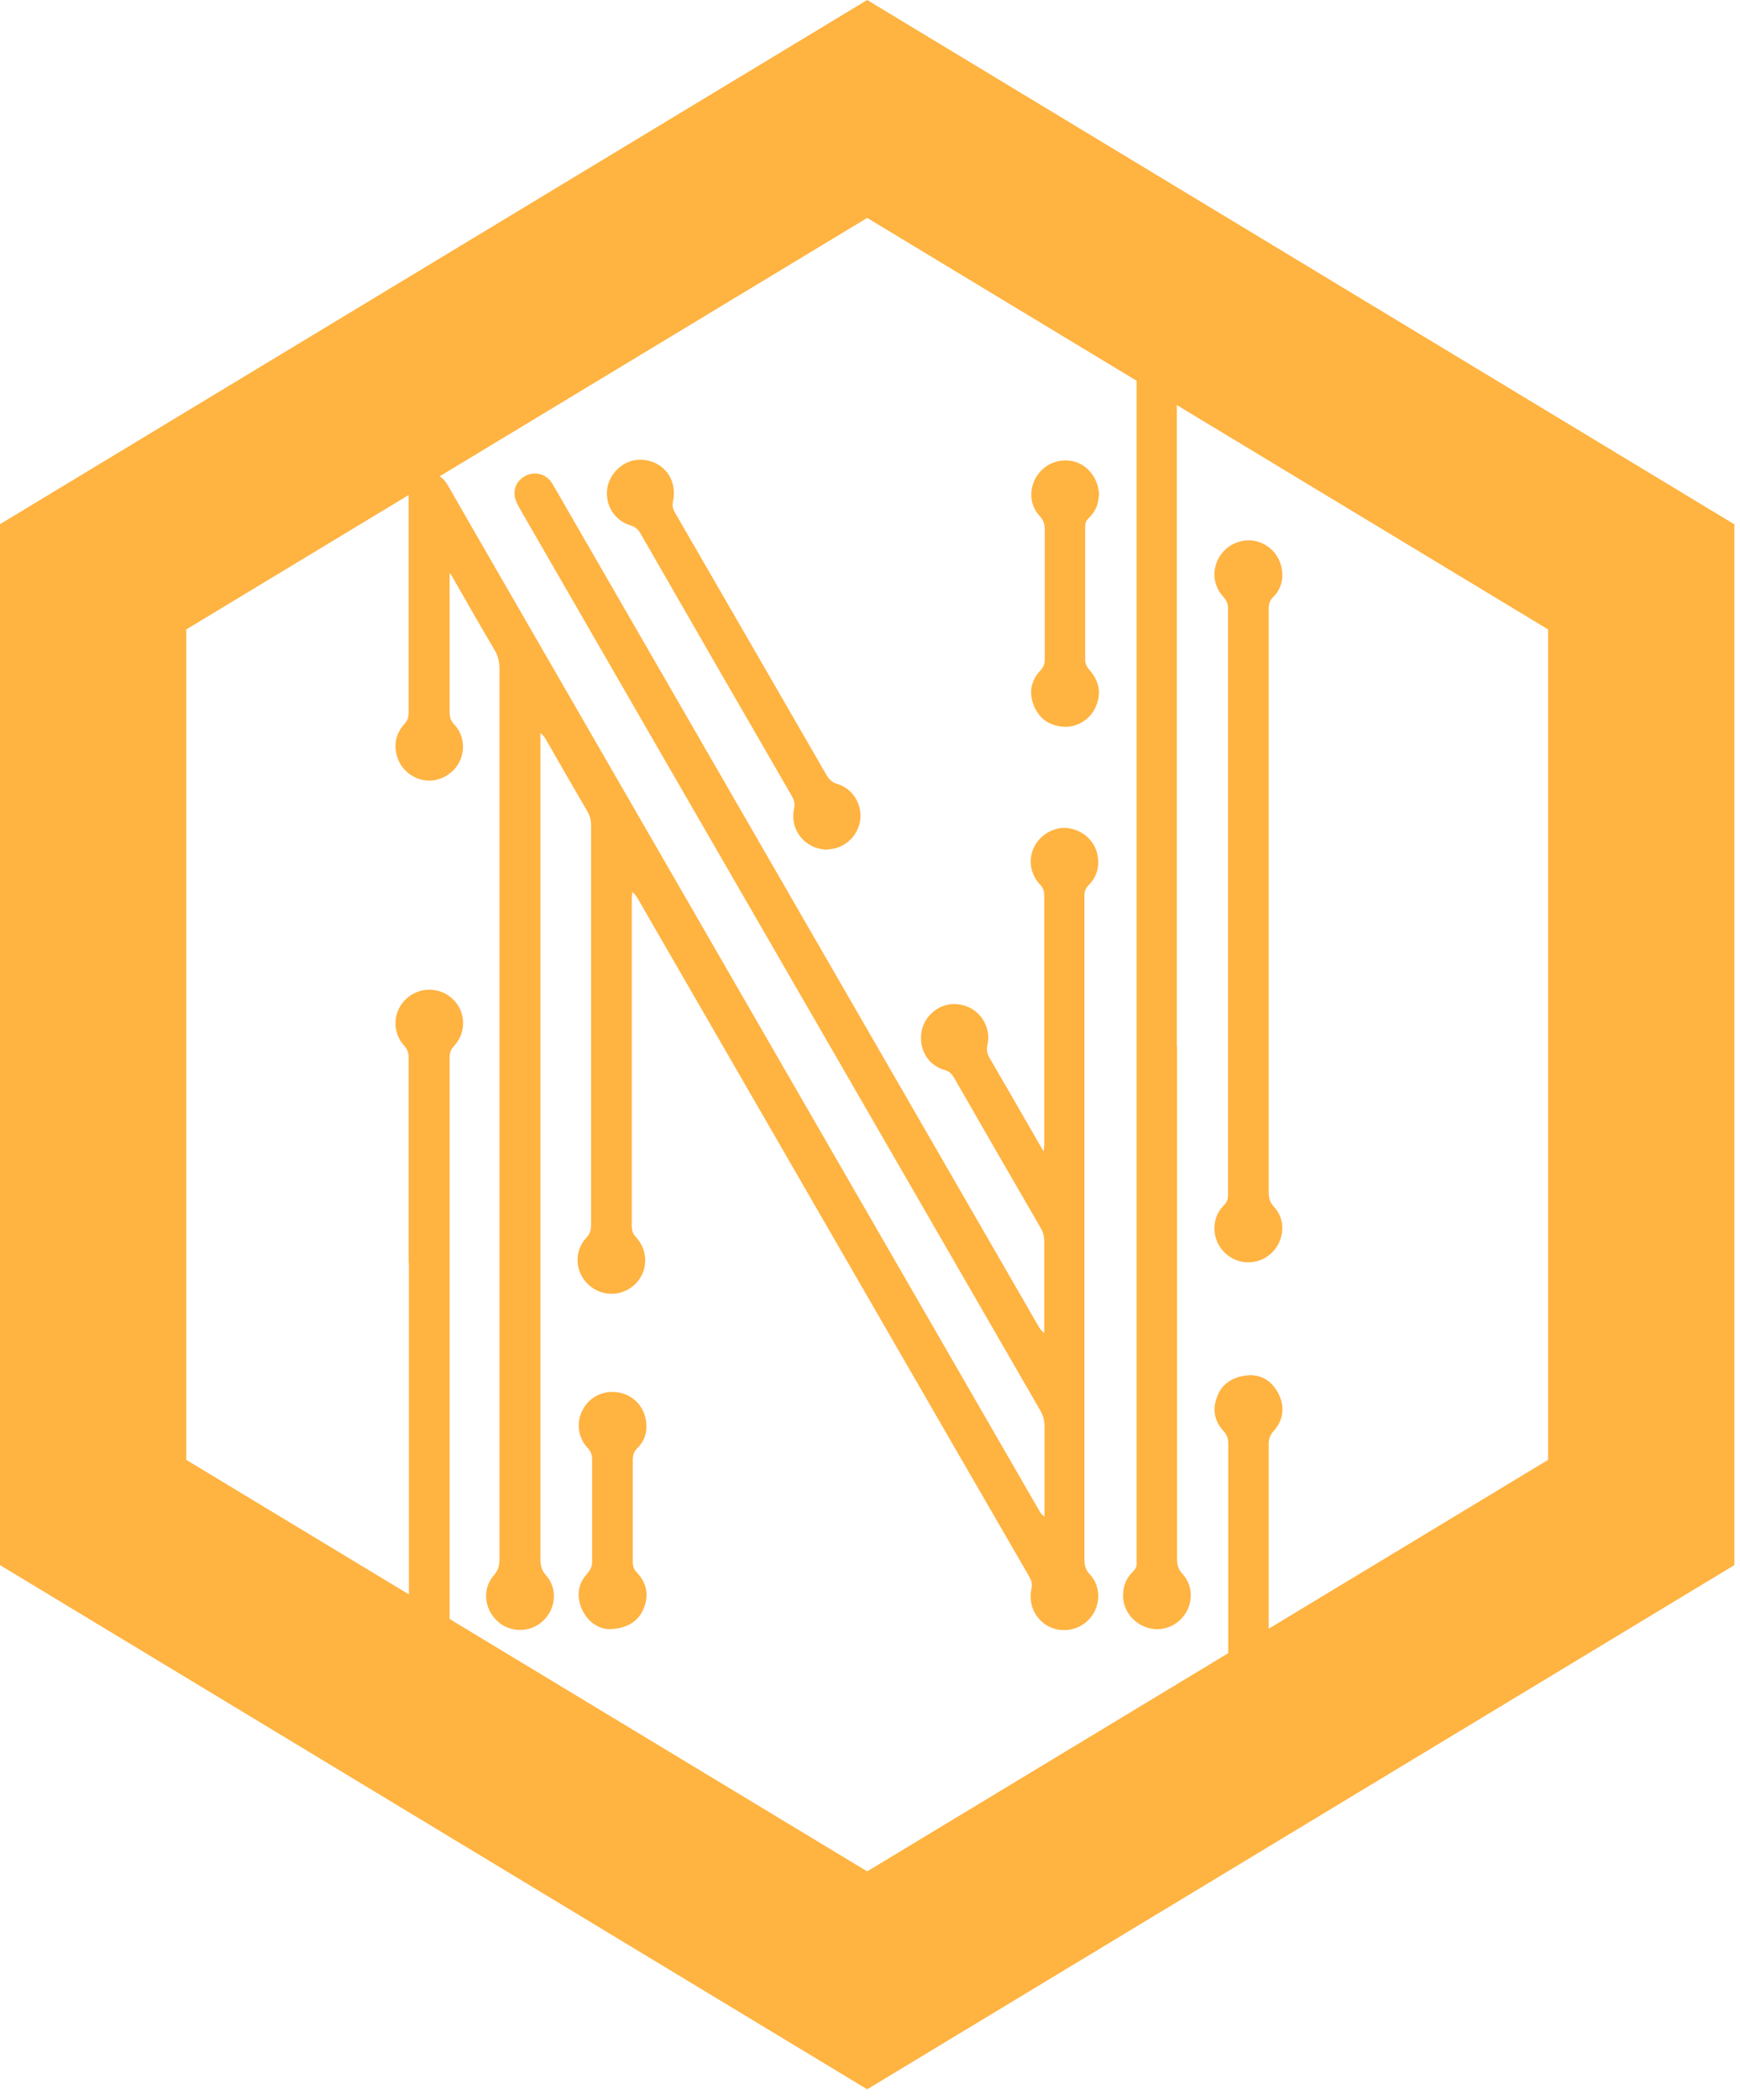 <svg width="68" height="82" viewBox="0 0 68 82" fill="none" xmlns="http://www.w3.org/2000/svg">
<g clip-path="url(#clip0_107_17)">
<path d="M17.57 22.4C17.57 22.5 17.57 22.6 17.57 22.69C17.57 24.39 17.57 26.1 17.57 27.8C17.57 27.99 17.61 28.14 17.75 28.29C18.13 28.69 18.19 29.28 17.95 29.76C17.71 30.23 17.19 30.52 16.68 30.48C16.15 30.44 15.68 30.07 15.52 29.55C15.38 29.08 15.47 28.64 15.8 28.28C15.93 28.14 15.97 28 15.97 27.82C15.97 25.01 15.97 22.21 15.97 19.4C15.97 18.79 16.4 18.39 16.95 18.51C17.21 18.56 17.37 18.73 17.5 18.95C17.83 19.53 18.17 20.11 18.5 20.69C25.87 33.45 33.23 46.21 40.6 58.97C40.65 59.06 40.71 59.15 40.82 59.23V58.94C40.82 57.86 40.82 56.77 40.82 55.69C40.82 55.47 40.77 55.28 40.66 55.09C35.63 46.38 30.6 37.67 25.57 28.97C23.82 25.94 22.08 22.92 20.33 19.89C20.25 19.75 20.17 19.6 20.13 19.45C20.04 19.08 20.22 18.73 20.56 18.57C20.89 18.41 21.29 18.5 21.52 18.79C21.59 18.89 21.65 18.99 21.71 19.1C27.99 29.98 34.28 40.87 40.56 51.75C40.62 51.86 40.69 51.97 40.81 52.06V51.8C40.81 50.69 40.81 49.57 40.81 48.46C40.81 48.28 40.77 48.13 40.68 47.97C39.54 46.01 38.41 44.04 37.28 42.08C37.19 41.92 37.08 41.83 36.9 41.78C36.26 41.59 35.91 40.98 36.01 40.31C36.1 39.72 36.63 39.23 37.25 39.21C38.15 39.19 38.77 39.99 38.59 40.8C38.55 41 38.57 41.14 38.67 41.31C39.32 42.42 39.96 43.54 40.6 44.65C40.65 44.74 40.7 44.82 40.79 44.97C40.79 44.84 40.81 44.78 40.81 44.71C40.81 41.46 40.81 38.2 40.81 34.95C40.81 34.79 40.76 34.67 40.65 34.55C40.24 34.11 40.17 33.51 40.45 33.01C40.72 32.53 41.3 32.25 41.81 32.35C42.4 32.46 42.84 32.91 42.91 33.5C42.96 33.9 42.84 34.27 42.55 34.56C42.42 34.69 42.38 34.81 42.38 34.99C42.38 39.32 42.38 43.64 42.38 47.97C42.38 52.28 42.38 56.58 42.38 60.89C42.38 61.12 42.42 61.3 42.59 61.48C42.97 61.88 43.02 62.49 42.75 62.98C42.47 63.47 41.93 63.73 41.36 63.64C40.84 63.56 40.4 63.13 40.3 62.6C40.27 62.42 40.27 62.21 40.31 62.03C40.35 61.85 40.31 61.72 40.23 61.58C39.2 59.8 38.17 58.02 37.14 56.24C33.08 49.22 29.03 42.19 24.97 35.17C24.9 35.05 24.83 34.93 24.71 34.83C24.71 34.92 24.69 35 24.69 35.09C24.69 39.36 24.69 43.62 24.69 47.89C24.69 48.07 24.74 48.19 24.86 48.32C25.35 48.85 25.33 49.66 24.82 50.15C24.32 50.64 23.52 50.65 23 50.17C22.47 49.68 22.42 48.87 22.91 48.34C23.06 48.18 23.1 48.03 23.1 47.83C23.1 42.63 23.1 37.43 23.1 32.23C23.1 32.02 23.05 31.84 22.94 31.66C22.4 30.73 21.86 29.8 21.33 28.87C21.28 28.79 21.23 28.71 21.12 28.63C21.12 28.75 21.12 28.86 21.12 28.98C21.12 31.88 21.12 34.78 21.12 37.67C21.12 45.4 21.12 53.13 21.12 60.87C21.12 61.12 21.16 61.32 21.34 61.52C21.8 62.03 21.73 62.83 21.22 63.3C20.72 63.77 19.93 63.77 19.43 63.3C18.92 62.83 18.84 62.03 19.3 61.52C19.48 61.31 19.52 61.12 19.52 60.87C19.52 49.29 19.52 37.7 19.52 26.12C19.52 25.84 19.46 25.59 19.31 25.35C18.78 24.46 18.27 23.56 17.76 22.67C17.71 22.58 17.66 22.5 17.61 22.41C17.59 22.41 17.56 22.41 17.54 22.42L17.57 22.4Z" fill="#FFB341"/>
<path d="M46 40.82C46 47.51 46 54.2 46 60.88C46 61.1 46.04 61.27 46.2 61.45C46.61 61.89 46.64 62.53 46.32 63.02C46 63.51 45.41 63.73 44.86 63.57C44.29 63.4 43.89 62.89 43.89 62.31C43.89 61.95 44.01 61.63 44.27 61.38C44.38 61.27 44.44 61.16 44.42 61.01C44.42 60.97 44.42 60.93 44.42 60.89C44.42 47.49 44.42 25.62 44.42 12.22C44.42 12 44.37 11.83 44.21 11.66C43.73 11.14 43.79 10.34 44.31 9.86C44.81 9.39 45.6 9.39 46.1 9.86C46.62 10.34 46.69 11.14 46.21 11.66C46.03 11.85 45.99 12.04 45.99 12.28C45.99 18.97 45.99 34.14 45.99 40.83L46 40.82Z" fill="#FFB341"/>
<path d="M49.58 35.23C49.58 39 49.58 42.77 49.58 46.54C49.58 46.77 49.62 46.95 49.79 47.13C50.19 47.56 50.21 48.19 49.9 48.68C49.59 49.17 49 49.4 48.44 49.25C47.88 49.1 47.47 48.58 47.46 48C47.46 47.64 47.57 47.32 47.83 47.07C47.95 46.95 47.99 46.83 47.99 46.67C47.99 39.03 47.99 31.39 47.99 23.75C47.99 23.58 47.94 23.45 47.82 23.32C47.41 22.88 47.35 22.28 47.64 21.77C47.93 21.27 48.52 21.01 49.07 21.13C49.64 21.26 50.06 21.74 50.11 22.34C50.14 22.71 50.03 23.05 49.76 23.31C49.61 23.46 49.58 23.61 49.58 23.79C49.58 27.6 49.58 31.41 49.58 35.22V35.23Z" fill="#FFB341"/>
<path d="M15.97 49.33C15.97 46.66 15.97 44 15.97 41.33C15.97 41.14 15.94 41 15.8 40.84C15.31 40.31 15.35 39.5 15.87 39.01C16.38 38.53 17.18 38.53 17.69 39.01C18.21 39.5 18.24 40.31 17.75 40.84C17.62 40.98 17.57 41.11 17.57 41.3C17.57 46.64 17.57 60.46 17.57 65.8C17.57 65.98 17.62 66.12 17.75 66.26C18.24 66.79 18.2 67.6 17.68 68.09C17.17 68.57 16.37 68.57 15.87 68.09C15.35 67.59 15.31 66.79 15.81 66.26C15.94 66.12 15.98 65.98 15.98 65.8C15.98 63.13 15.98 51.99 15.98 49.32L15.97 49.33Z" fill="#FFB341"/>
<path d="M32.32 33.18C31.47 33.16 30.86 32.43 31.03 31.59C31.08 31.38 31.03 31.23 30.93 31.06C28.96 27.66 27 24.26 25.04 20.85C24.94 20.67 24.82 20.57 24.62 20.51C24 20.31 23.65 19.73 23.73 19.09C23.81 18.51 24.31 18.02 24.88 17.96C25.54 17.9 26.13 18.28 26.29 18.9C26.35 19.12 26.35 19.37 26.3 19.59C26.26 19.78 26.31 19.9 26.39 20.04C27.6 22.13 28.8 24.21 30.01 26.3C30.77 27.62 31.53 28.93 32.29 30.25C32.39 30.43 32.51 30.55 32.73 30.62C33.28 30.78 33.64 31.32 33.63 31.89C33.61 32.45 33.24 32.94 32.7 33.11C32.58 33.15 32.44 33.16 32.31 33.18H32.32Z" fill="#FFB341"/>
<path d="M42.94 19.37C42.93 19.67 42.81 19.99 42.55 20.23C42.44 20.33 42.41 20.44 42.41 20.58C42.41 22.31 42.41 24.04 42.41 25.77C42.41 25.95 42.49 26.06 42.6 26.19C42.97 26.62 43.05 27.11 42.81 27.63C42.59 28.11 42.07 28.42 41.56 28.38C40.99 28.34 40.59 28.05 40.39 27.52C40.2 27.02 40.3 26.56 40.67 26.17C40.79 26.04 40.83 25.91 40.83 25.74C40.83 24.05 40.83 22.36 40.83 20.67C40.83 20.47 40.78 20.32 40.64 20.16C40.23 19.73 40.2 19.09 40.52 18.59C40.84 18.1 41.43 17.87 42 18.03C42.55 18.19 42.95 18.73 42.95 19.36L42.94 19.37Z" fill="#FFB341"/>
<path d="M48.96 53.71C49.35 53.72 49.76 53.98 49.99 54.48C50.22 54.99 50.14 55.48 49.77 55.89C49.63 56.05 49.58 56.2 49.58 56.4C49.58 57.92 49.58 65.44 49.58 66.96C49.58 67.14 49.63 67.28 49.76 67.42C50.18 67.86 50.23 68.49 49.92 68.99C49.63 69.47 49.04 69.72 48.51 69.6C47.93 69.46 47.5 68.96 47.47 68.36C47.45 68 47.56 67.67 47.82 67.42C47.97 67.27 48 67.12 48 66.93C48 65.41 48 57.89 48 56.37C48 56.18 47.96 56.04 47.82 55.89C47.44 55.48 47.37 55 47.59 54.48C47.79 54 48.26 53.7 48.96 53.7V53.71Z" fill="#FFB341"/>
<path d="M23.78 63.62C23.38 63.6 22.97 63.34 22.74 62.84C22.52 62.34 22.58 61.86 22.95 61.45C23.09 61.29 23.15 61.15 23.14 60.94C23.14 59.63 23.14 58.33 23.14 57.02C23.14 56.83 23.1 56.68 22.96 56.54C22.58 56.13 22.51 55.53 22.78 55.04C23.04 54.55 23.58 54.29 24.13 54.37C24.68 54.45 25.12 54.85 25.23 55.4C25.32 55.83 25.23 56.24 24.91 56.55C24.76 56.7 24.73 56.85 24.73 57.04C24.73 58.36 24.73 59.67 24.73 60.99C24.73 61.16 24.77 61.29 24.9 61.42C25.29 61.84 25.37 62.33 25.14 62.85C24.93 63.33 24.47 63.62 23.78 63.62Z" fill="#FFB341"/>
<path d="M67.77 20.47L33.89 0L0 20.47V61.12L33.89 81.59L67.78 61.12V20.47H67.77ZM60.5 57.01L33.89 73.08L7.28 57.01V24.58L33.89 8.51L60.5 24.58V57.02V57.01Z" fill="#FFB341"/>
</g>
<defs>
<clipPath id="clip0_107_17">
<rect width="67.77" height="81.59" fill="white"/>
</clipPath>
</defs>
</svg>
